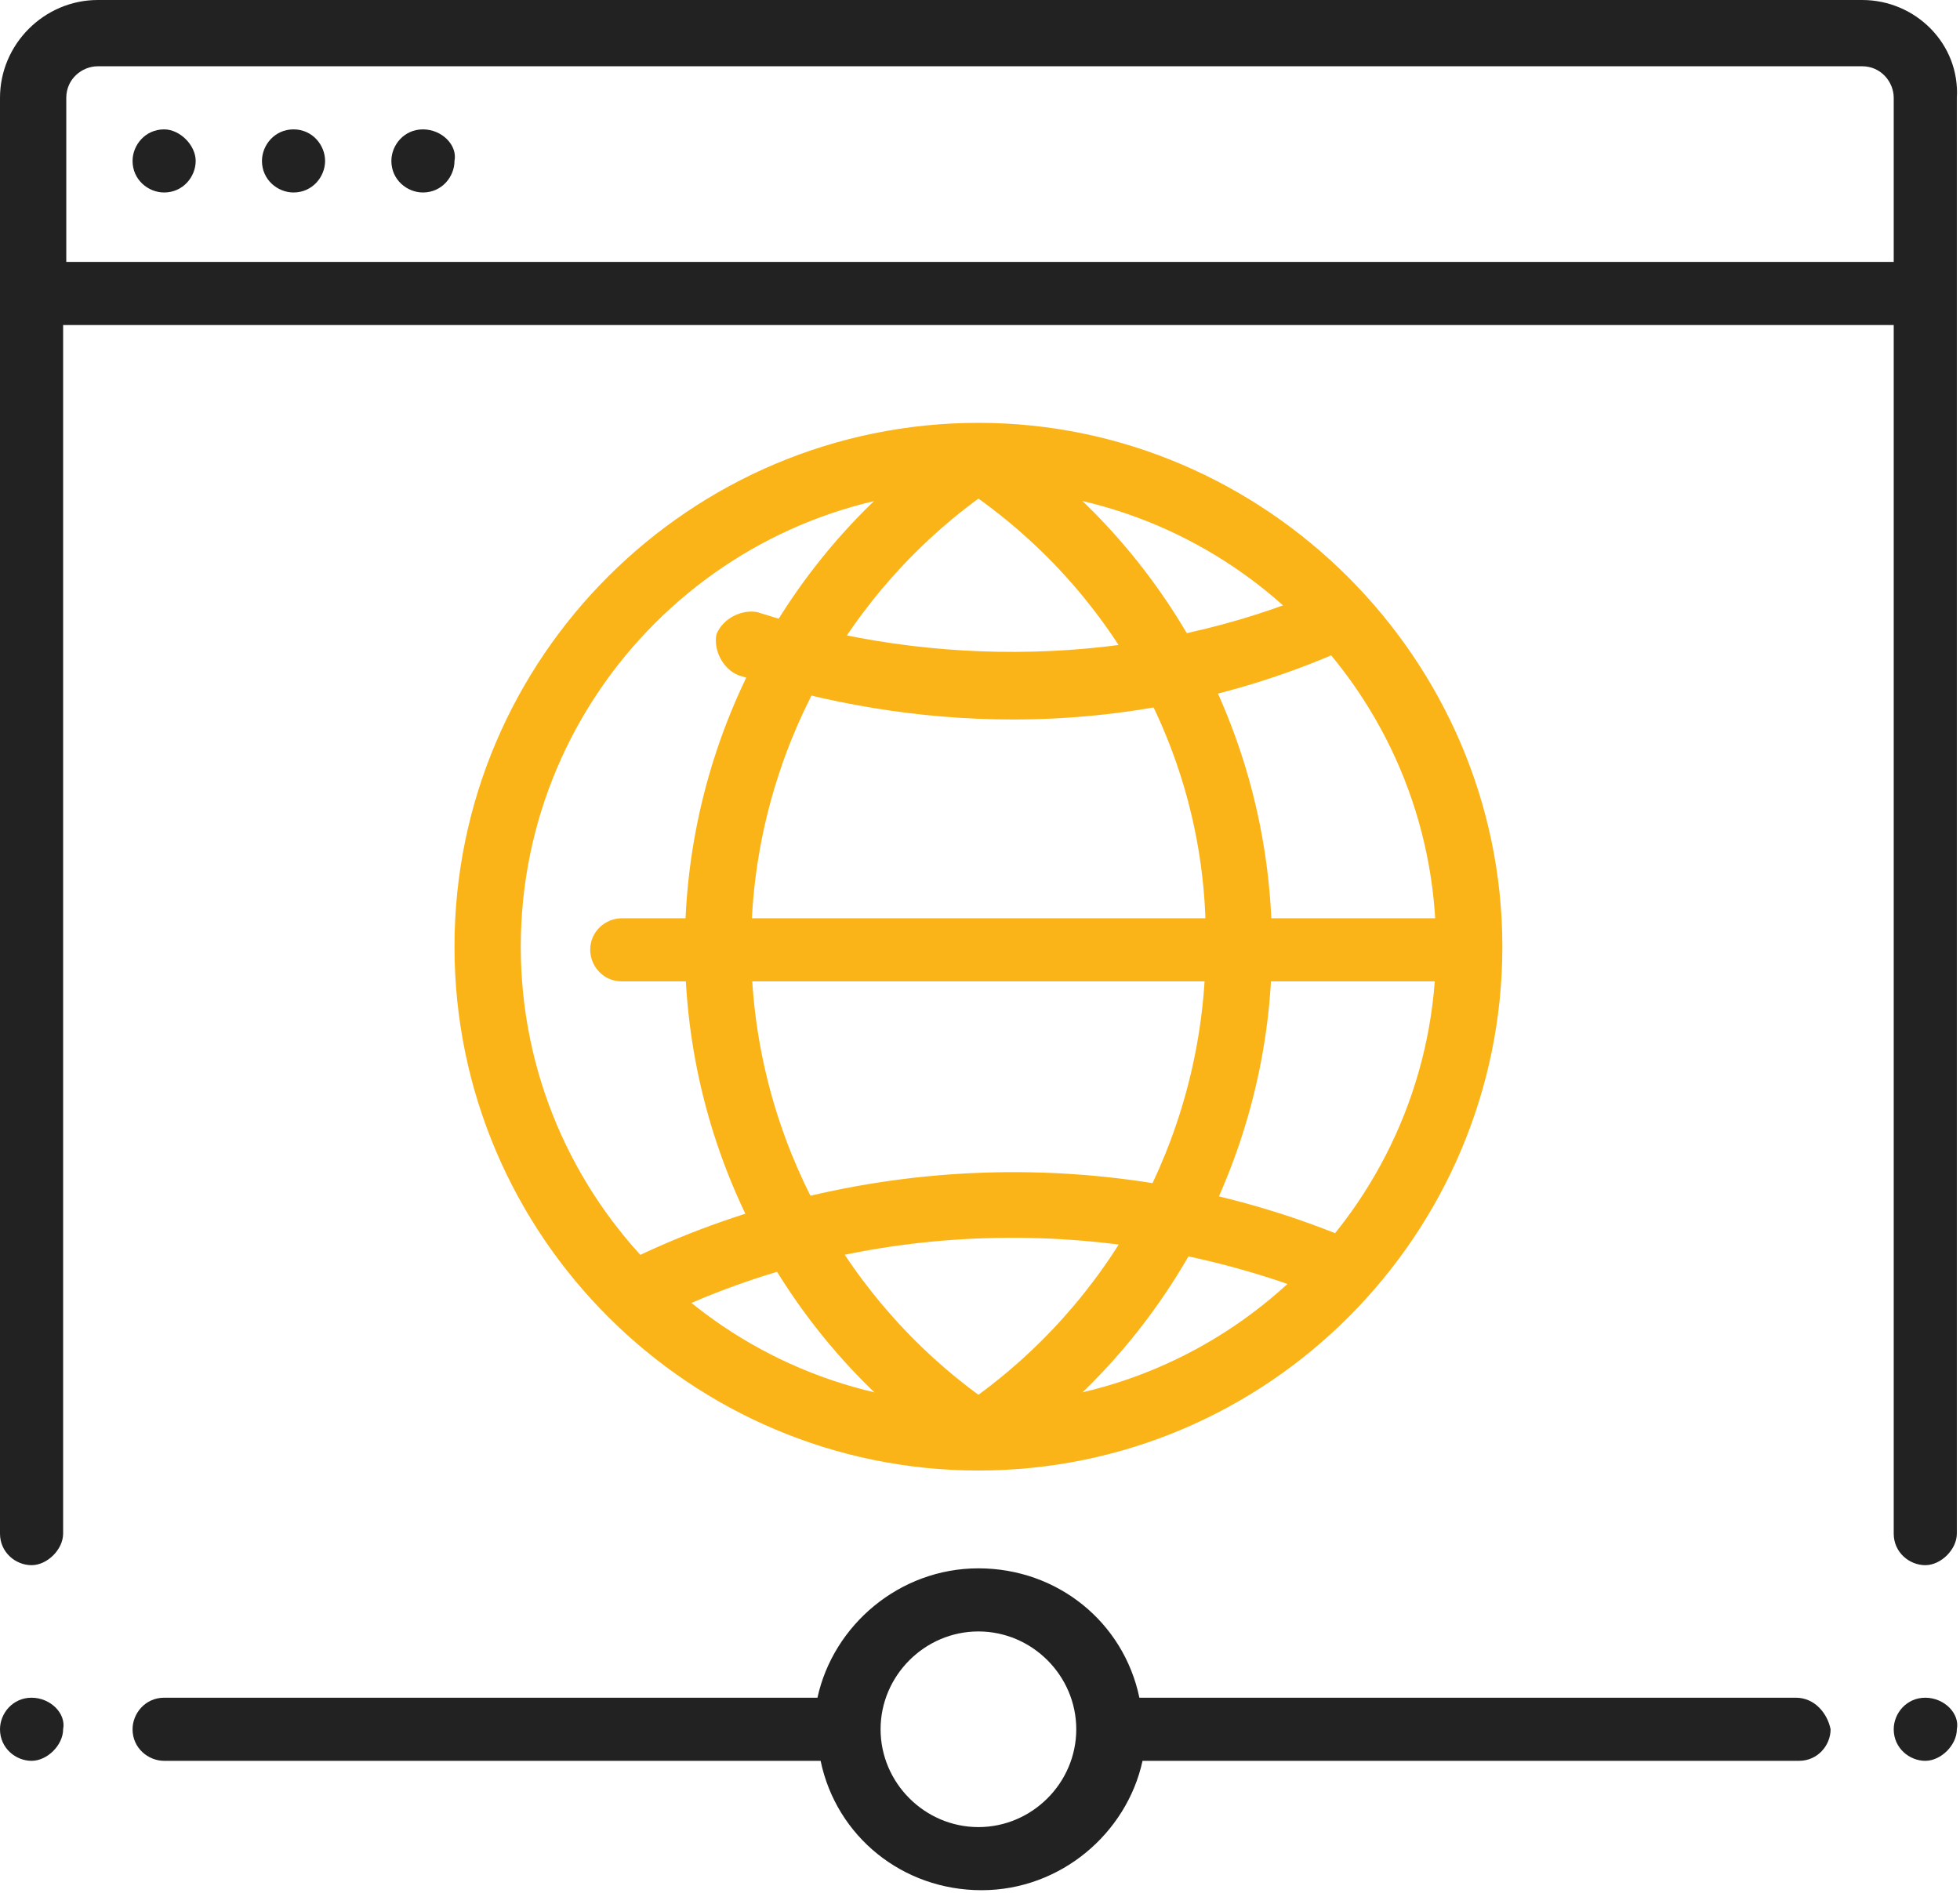 <?xml version="1.0" encoding="utf-8"?>
<!-- Generator: Adobe Illustrator 24.3.0, SVG Export Plug-In . SVG Version: 6.00 Build 0)  -->
<svg version="1.1" xmlns="http://www.w3.org/2000/svg" xmlns:xlink="http://www.w3.org/1999/xlink" x="0px" y="0px"
	 viewBox="0 0 62.1 60" width="62.1px" height="60px" style="enable-background:new 0 0 62.1 60;" xml:space="preserve">
<g>
	<defs>
		<rect id="SVGID_1_" width="62.1" height="60"/>
	</defs>
	<clipPath id="">
		<use xlink:href="#SVGID_1_"  style="overflow:visible;"/>
	</clipPath>
	<path style="clip-path:url();fill:#222222;" d="M13.4,4.1c-0.6,0-1,0.5-1,1c0,0.6,0.5,1,1,1c0.6,0,1-0.5,1-1
		C14.5,4.6,14,4.1,13.4,4.1 M9.3,4.1c-0.6,0-1,0.5-1,1c0,0.6,0.5,1,1,1c0.6,0,1-0.5,1-1C10.3,4.6,9.9,4.1,9.3,4.1 M5.2,4.1
		c-0.6,0-1,0.5-1,1c0,0.6,0.5,1,1,1c0.6,0,1-0.5,1-1C6.2,4.6,5.7,4.1,5.2,4.1 M59,0H3.1C1.4,0,0,1.4,0,3.1v45.5c0,0.6,0.5,1,1,1
		s1-0.5,1-1V10.3H60v38.3c0,0.6,0.5,1,1,1s1-0.5,1-1V3.1C62.1,1.4,60.7,0,59,0 M60,8.3H2.1V3.1c0-0.6,0.5-1,1-1H59c0.6,0,1,0.5,1,1
		V8.3z M61,53.8c-0.6,0-1,0.5-1,1c0,0.6,0.5,1,1,1s1-0.5,1-1C62.1,54.3,61.6,53.8,61,53.8 M1,53.8c-0.6,0-1,0.5-1,1c0,0.6,0.5,1,1,1
		s1-0.5,1-1C2.1,54.3,1.6,53.8,1,53.8 M56.9,53.8H36.1c-0.5-2.4-2.6-4.1-5.1-4.1c-2.5,0-4.6,1.8-5.1,4.1H5.2c-0.6,0-1,0.5-1,1
		c0,0.6,0.5,1,1,1H26c0.5,2.4,2.6,4.1,5.1,4.1c2.5,0,4.6-1.8,5.1-4.1h20.8c0.6,0,1-0.5,1-1C57.9,54.3,57.5,53.8,56.9,53.8 M31,57.9
		c-1.7,0-3.1-1.4-3.1-3.1c0-1.7,1.4-3.1,3.1-3.1c1.7,0,3.1,1.4,3.1,3.1C34.1,56.5,32.7,57.9,31,57.9"/>
	<path style="clip-path:url();fill:#FBB417;" d="M31,46.6c-9.1,0-16.6-7.4-16.6-16.6S21.9,13.4,31,13.4S47.6,20.9,47.6,30
		S40.2,46.6,31,46.6 M31,15.5c-8,0-14.5,6.5-14.5,14.5c0,8,6.5,14.5,14.5,14.5S45.5,38,45.5,30C45.5,22,39,15.5,31,15.5"/>
	<path style="clip-path:url();fill:#FBB417;" d="M20.2,42c-0.4,0-0.7-0.2-0.9-0.6c-0.2-0.5,0-1.1,0.5-1.4
		c7.1-3.5,15.5-3.8,22.8-0.8c0.5,0.2,0.8,0.8,0.6,1.3c-0.2,0.5-0.8,0.8-1.3,0.6c-6.8-2.7-14.6-2.5-21.1,0.7C20.6,42,20.4,42,20.2,42
		"/>
	<path style="clip-path:url();fill:#FBB417;" d="M32.1,22.8c-3,0-5.9-0.5-8.7-1.4c-0.5-0.2-0.8-0.8-0.7-1.3
		c0.2-0.5,0.8-0.8,1.3-0.7c5.6,1.8,11.9,1.7,17.4-0.5c0.5-0.2,1.1,0.1,1.3,0.6c0.2,0.5-0.1,1.1-0.6,1.3C39,22.1,35.6,22.8,32.1,22.8
		"/>
	<path style="clip-path:url();fill:#FBB417;" d="M31,46.5c-0.2,0-0.4-0.1-0.6-0.2c-5.5-3.7-8.7-9.8-8.7-16.3
		c0-6.6,3.3-12.7,8.7-16.3c0.4-0.2,0.8-0.2,1.2,0c5.5,3.7,8.7,9.8,8.7,16.3s-3.3,12.7-8.7,16.3C31.4,46.5,31.2,46.5,31,46.5
		 M31,15.8c-4.5,3.3-7.2,8.6-7.2,14.2c0,5.6,2.7,10.9,7.2,14.2c4.5-3.3,7.2-8.6,7.2-14.2C38.3,24.4,35.6,19.1,31,15.8"/>
	<path style="clip-path:url();fill:#FBB417;" d="M45.7,31.1h-26c-0.6,0-1-0.5-1-1c0-0.6,0.5-1,1-1h26c0.6,0,1,0.5,1,1
		C46.7,30.7,46.3,31.1,45.7,31.1"/>
</g>
</svg>
